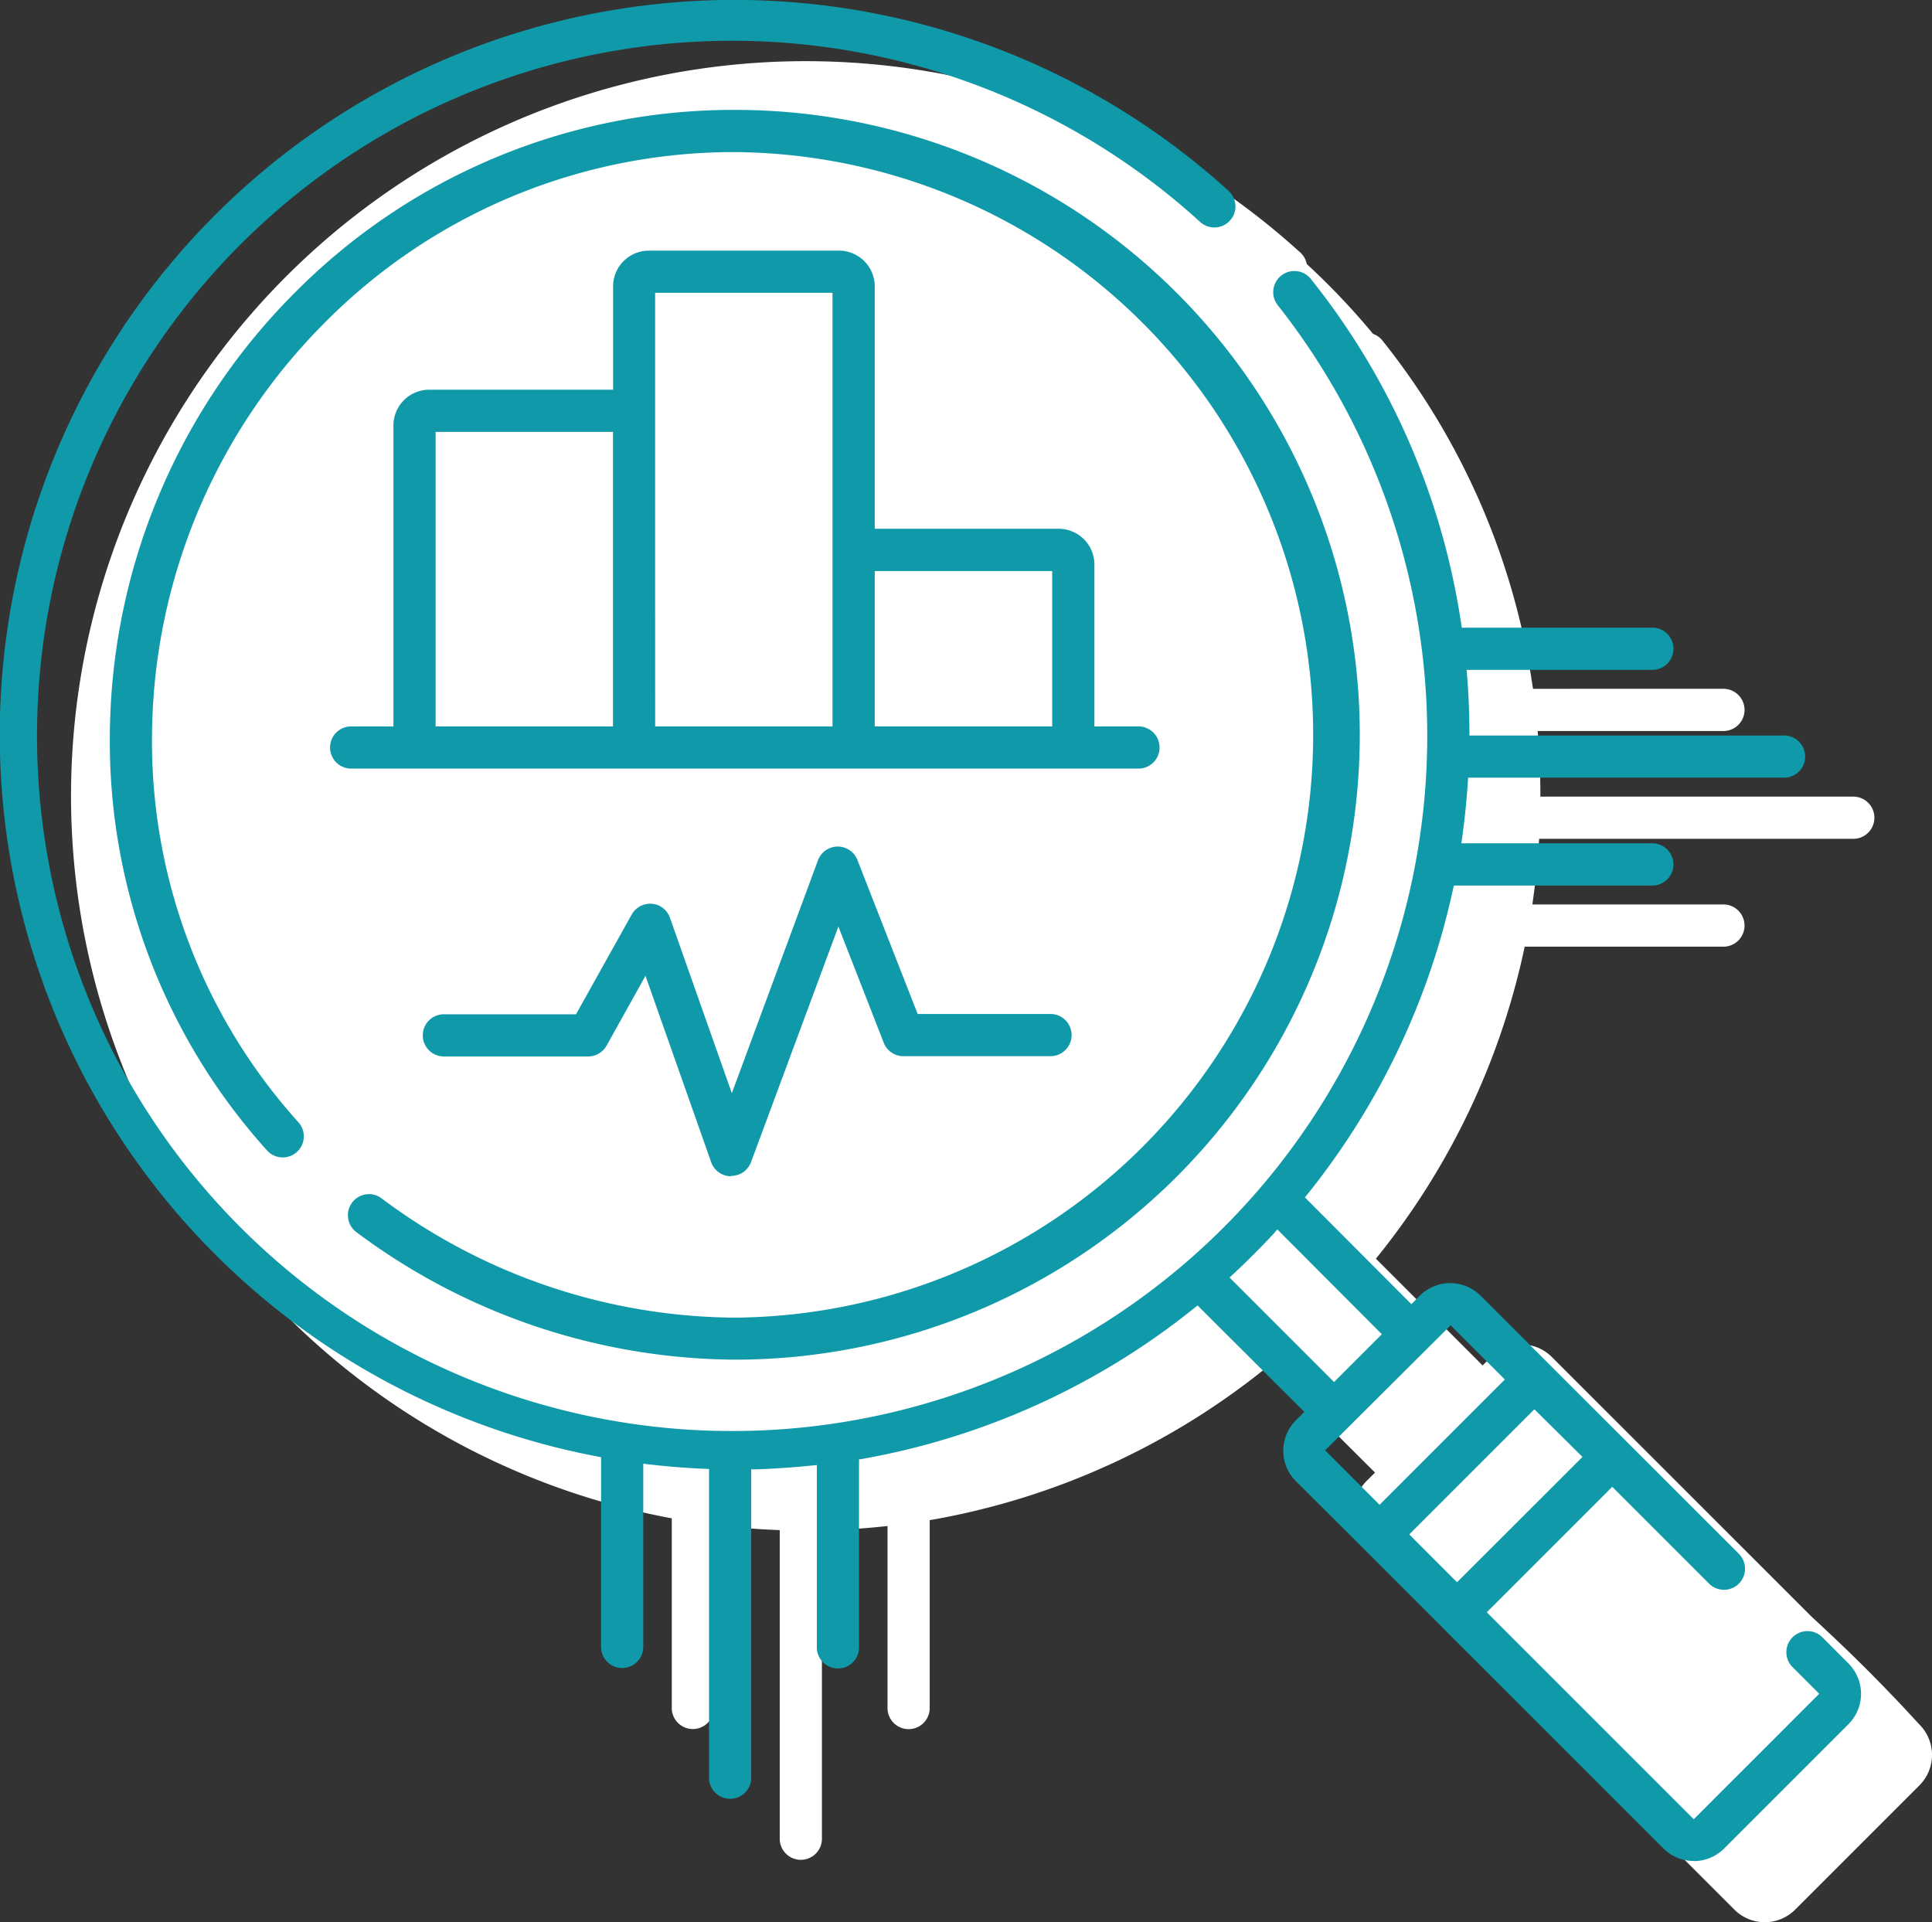 <svg id="icon2" xmlns="http://www.w3.org/2000/svg" width="53.467" height="53.194" viewBox="0 0 53.467 53.194">
  <rect x="0" y="0" width="53.467" height="53.194" fill="#333333" stroke="none"/>
  <g id="Layer_1" data-name="Layer 1" transform="translate(0 0)">
    <path id="Path_9" data-name="Path 9" d="M64.258,57.921a.585.585,0,0,1,.825,0l.741.741a1.192,1.192,0,0,1,0,1.684l-3.437,3.437a1.189,1.189,0,0,1-1.685,0L54.588,57.67l-.008-.012-.012-.008-2.143-2.143h0l-1.9-1.9a1.194,1.194,0,0,1,0-1.685l.233-.232-2.955-2.947-.123.1a20.326,20.326,0,0,1-9.1,4.138l-.146.025v5.224a.584.584,0,0,1-1.167,0V53.169l-.193.02c-.47.048-.959.08-1.453.1h-.17v8.509a.584.584,0,1,1-1.167,0V53.282l-.169-.007c-.481-.021-.968-.06-1.452-.115l-.2-.023v5.09a.584.584,0,0,1-1.167,0V52.956l-.142-.027A20.333,20.333,0,1,1,48.674,17.912a.584.584,0,1,1-.785.864,19.153,19.153,0,1,0,2.15,2.3.584.584,0,0,1,.915-.725,19.959,19.959,0,0,1,4.153,9.5l.023.149H60.4a.584.584,0,0,1,0,1.168H55.259l.015.189c.036.478.056.967.06,1.452v.175h8.684a.584.584,0,0,1,0,1.167H55.3l-.011.165c-.032.482-.082.971-.149,1.452l-.028.2H60.4a.584.584,0,1,1,0,1.168H54.9l-.029.134a20.377,20.377,0,0,1-3.989,8.377l-.1.123,2.954,2.955.232-.232a1.189,1.189,0,0,1,1.685,0l7.14,7.138c.228.228,1.464,1.313,3.03,3.031m-.8.841-.757-.757" transform="translate(-12.705 -10.938)" fill="#fff"/>
    <ellipse id="Ellipse_7" data-name="Ellipse 7" cx="19.976" cy="19.976" rx="19.976" ry="19.976" transform="translate(2.651 2.021)" fill="#fff"/>
    <path id="Path_10" data-name="Path 10" d="M46.873,51.5a1.185,1.185,0,0,1-.843-.35L39.918,45.04l-.009-.012L39.9,45.02l-2.143-2.143h0l-1.893-1.887a1.189,1.189,0,0,1,0-1.685l.232-.232-2.955-2.947-.123.1a20.319,20.319,0,0,1-9.1,4.138l-.145.025v5.224a.584.584,0,0,1-1.167,0v-5.07l-.194.019c-.47.048-.958.08-1.452.1h-.171v8.509a.584.584,0,1,1-1.167,0V40.652l-.167-.007c-.481-.021-.97-.06-1.453-.115l-.2-.023V45.6a.584.584,0,0,1-1.167,0V40.326l-.143-.027A20.333,20.333,0,1,1,34,5.282a.587.587,0,0,1,.19.4.576.576,0,0,1-.151.421.587.587,0,0,1-.431.192.58.58,0,0,1-.391-.15,19.237,19.237,0,1,0,2.143,2.3.584.584,0,0,1,.1-.82A.575.575,0,0,1,35.82,7.5a.581.581,0,0,1,.458.221,19.97,19.97,0,0,1,4.153,9.5l.023.149h5.274a.584.584,0,1,1,0,1.168h-5.14l.015.189c.038.478.058.967.062,1.452v.175h8.684a.584.584,0,1,1,0,1.167H40.629l-.011.165c-.031.482-.082.971-.147,1.452l-.028.2h5.284a.584.584,0,1,1,0,1.168H40.235l-.031.134a20.361,20.361,0,0,1-3.992,8.373l-.1.123,2.947,2.955.232-.232a1.189,1.189,0,0,1,1.685,0L48.122,43a.583.583,0,1,1-.825.825l-2.679-2.679-3.472,3.471,5.728,5.728,3.472-3.472-.757-.757a.584.584,0,0,1,.825-.825l.739.741a1.188,1.188,0,0,1,0,1.684l-3.437,3.437a1.184,1.184,0,0,1-.844.351ZM39,42.463l1.323,1.323,3.471-3.467L42.463,39Zm-2.328-2.327,1.507,1.507,3.467-3.467-1.5-1.5Zm-1.44-5.978c-.34.366-.7.725-1.072,1.072l-.134.123,2.893,2.893,1.323-1.323-2.892-2.9Z" transform="translate(0 0)" fill="#109aa9"/>
    <path id="Path_11" data-name="Path 11" d="M39.987,57.286a17.66,17.66,0,0,1-10.474-3.531.584.584,0,0,1,.351-1.05.571.571,0,0,1,.35.118,16.476,16.476,0,0,0,9.779,3.3,16.128,16.128,0,0,0,0-32.255,15.932,15.932,0,0,0-11.361,4.729A16.319,16.319,0,0,0,23.86,40a15.738,15.738,0,0,0,4.051,10.716.583.583,0,0,1-.867.781,16.9,16.9,0,0,1-4.351-11.508A17.479,17.479,0,0,1,27.8,27.771,17.088,17.088,0,0,1,39.991,22.7a17.293,17.293,0,0,1,0,34.586Z" transform="translate(-19.653 -19.659)" fill="#109aa9"/>
    <path id="Path_12" data-name="Path 12" d="M68.775,66.123a.584.584,0,0,1,0-1.167h1.194V56.627a.99.99,0,0,1,.989-.989h5.09v-2.86a.99.99,0,0,1,.983-.989H82.3a.99.99,0,0,1,.989.989v6.708h5.09a.99.99,0,0,1,.989.989v4.481h1.195a.584.584,0,1,1,0,1.167Zm14.514-1.167H88.2v-4.3H83.289Zm-6.077,0H82.12v-12H77.211Zm-6.076,0h4.909V56.805H71.136Z" transform="translate(-59.081 -44.853)" fill="#109aa9"/>
    <path id="Path_13" data-name="Path 13" d="M95.892,184a.585.585,0,0,1-.545-.388l-1.819-5.16-1.076,1.932a.584.584,0,0,1-.509.3H87.925a.584.584,0,0,1,0-1.167h3.681l1.54-2.759a.584.584,0,0,1,.509-.3.309.309,0,0,1,.05,0,.581.581,0,0,1,.5.387l1.713,4.856,2.384-6.446a.584.584,0,0,1,1.09-.011l1.669,4.265h3.7a.584.584,0,0,1,0,1.167h-4.095a.581.581,0,0,1-.544-.371l-1.255-3.215-2.418,6.519a.585.585,0,0,1-.547.38Z" transform="translate(-75.665 -151.448)" fill="#109aa9"/>
  </g>
</svg>
